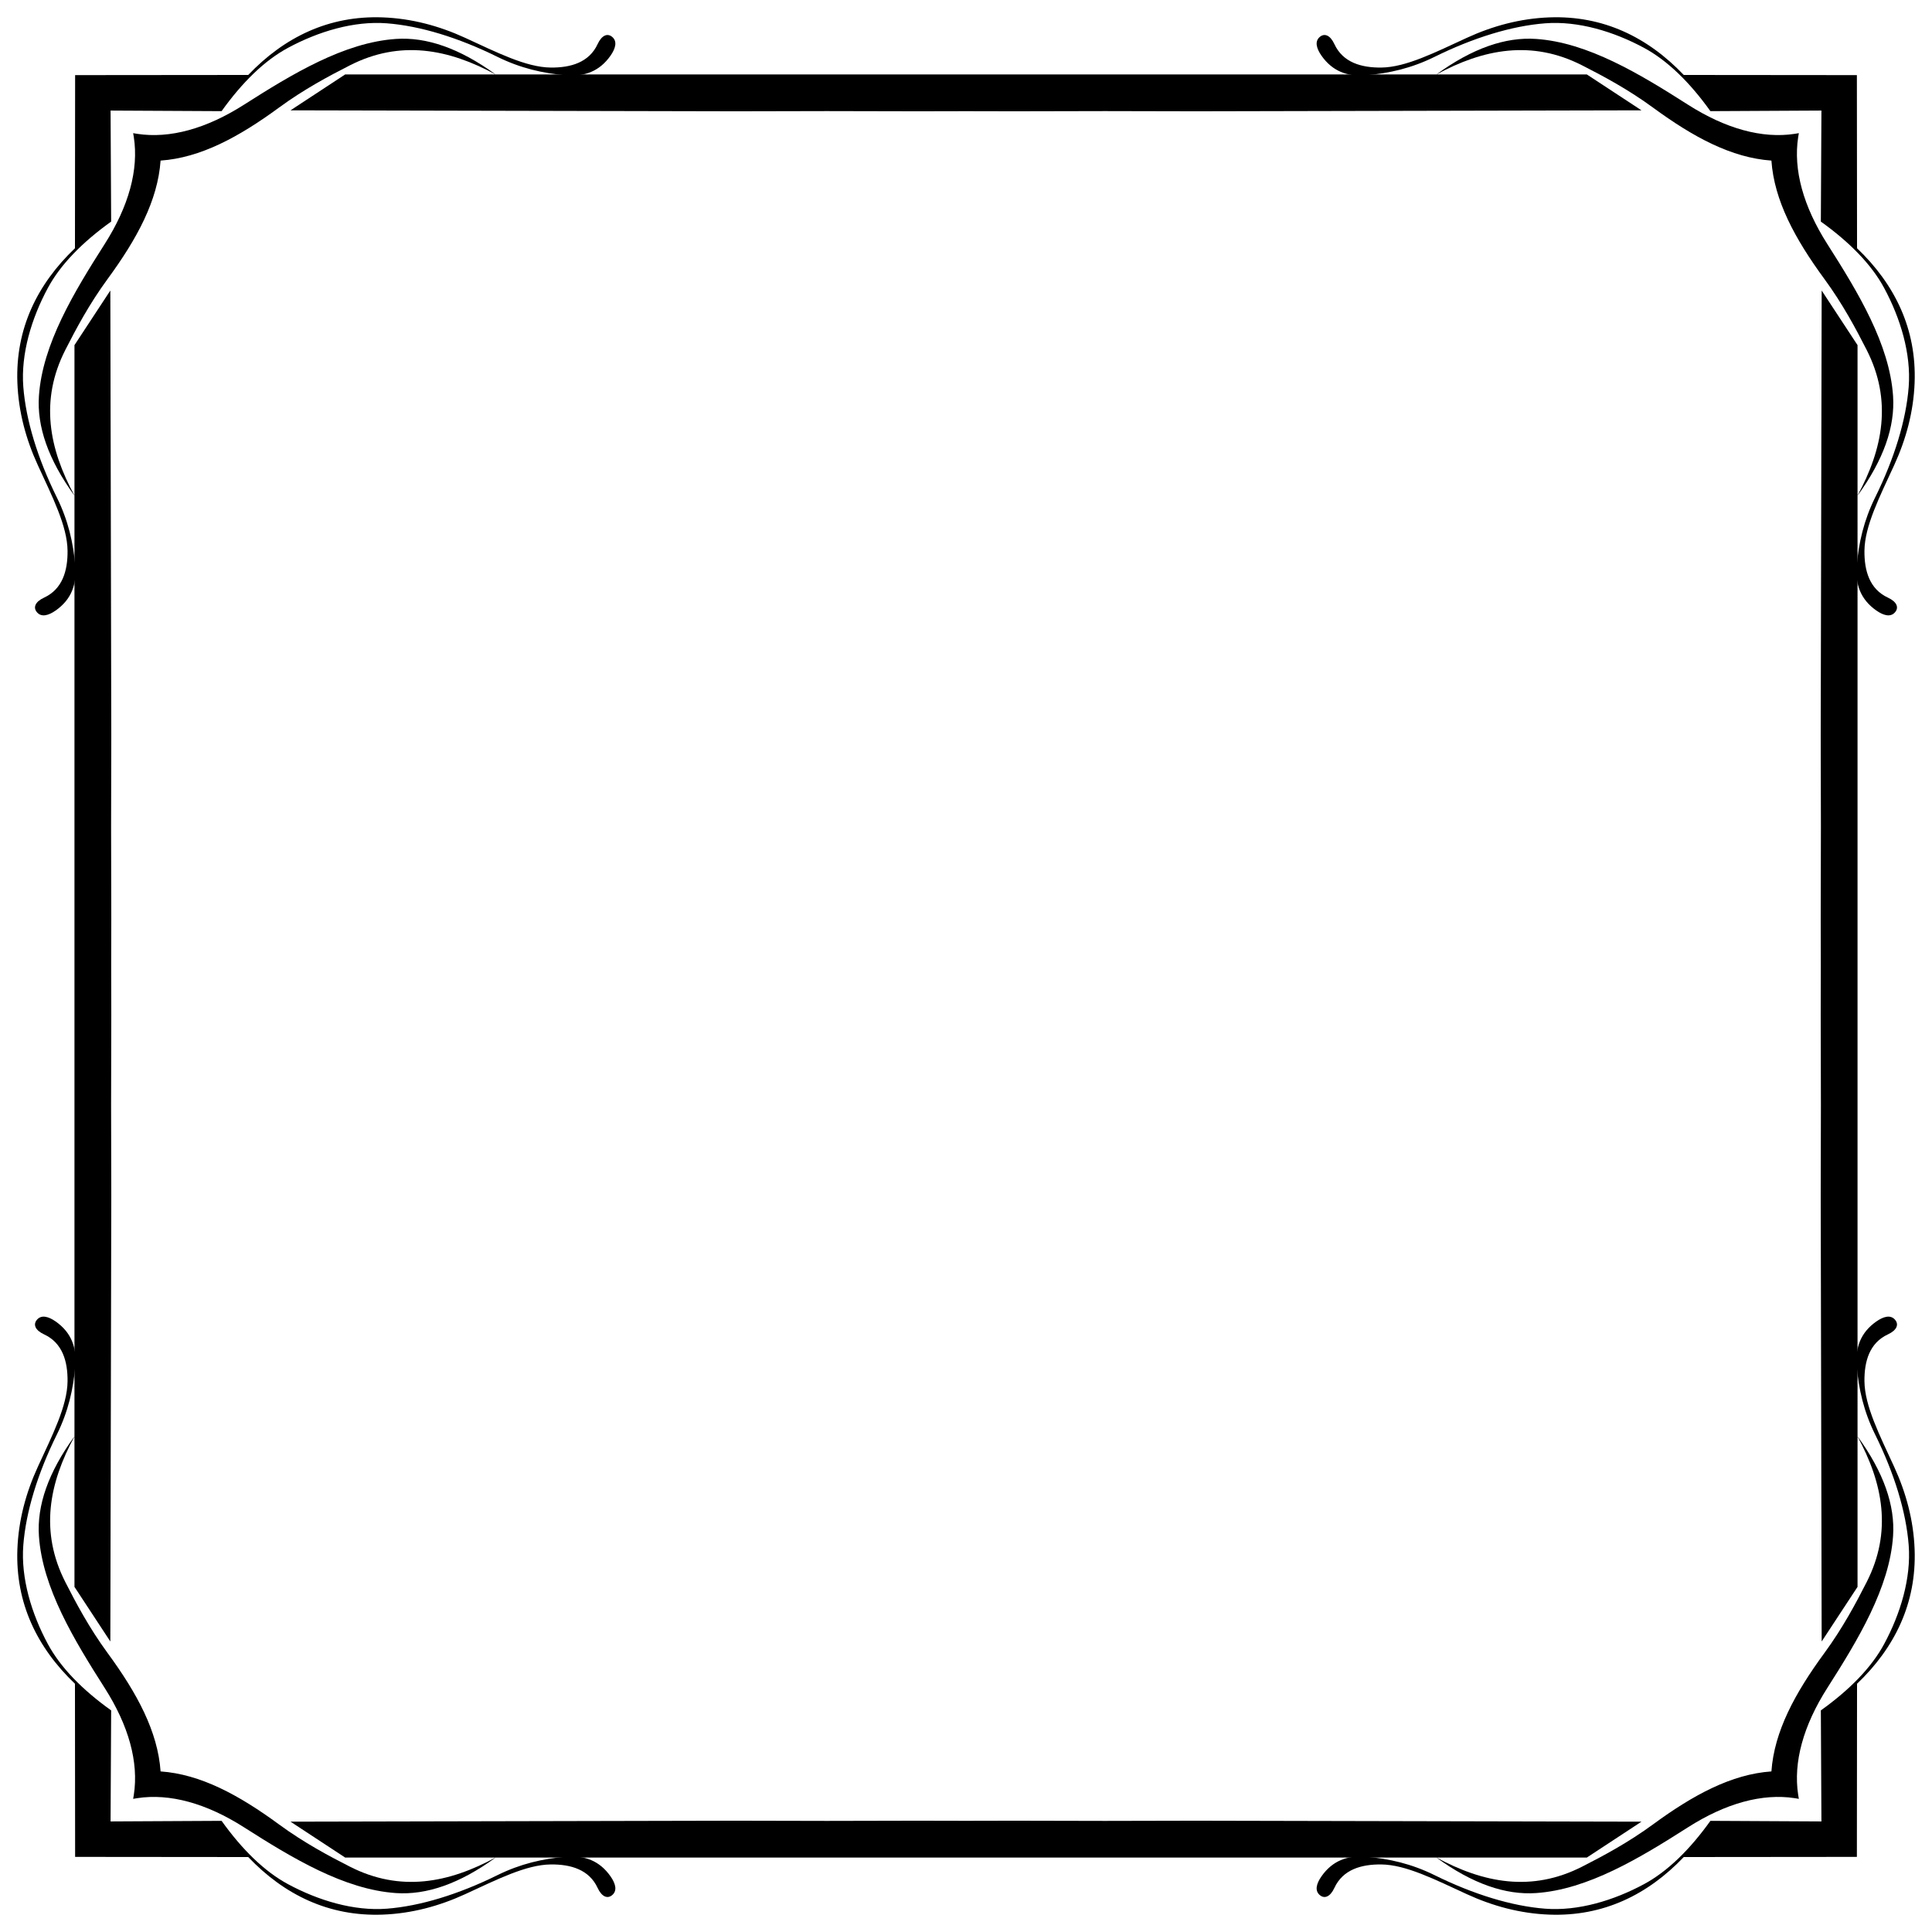 <?xml version="1.0" encoding="utf-8"?>

<!DOCTYPE svg PUBLIC "-//W3C//DTD SVG 1.1//EN" "http://www.w3.org/Graphics/SVG/1.1/DTD/svg11.dtd">
<svg version="1.1" id="Layer_1" xmlns="http://www.w3.org/2000/svg" xmlns:xlink="http://www.w3.org/1999/xlink" x="0px" y="0px"
	 viewBox="0 0 1629.099 1629.099" enable-background="new 0 0 1629.099 1629.099" xml:space="preserve">
<g>
	<path d="M1516.825,1516.825c-1.093-0.201-2.195-0.387-3.306-0.559c-27.636-4.278-58.559,4.39-90.132,24.518
		c-40.749,25.978-84.51,52.517-128.175,55.487c-25.643,1.744-53.594-7.744-84.34-30.171c40.036,21.837,80.768,29.49,123.181,7.907
		c17.694-9.004,38.858-20.282,59.718-35.581c34.136-25.036,66.36-42.393,99.92-44.735c2.342-33.559,19.7-65.784,44.735-99.92
		c15.299-20.86,26.577-42.024,35.581-59.718c21.583-42.414,13.93-83.146-7.907-123.181c22.427,30.747,31.915,58.698,30.171,84.34
		c-2.97,43.665-29.509,87.427-55.487,128.175c-20.128,31.573-28.797,62.496-24.518,90.132
		C1516.438,1514.63,1516.624,1515.733,1516.825,1516.825z"/>
	<path d="M112.274,1516.825c0.201-1.093,0.387-2.195,0.559-3.306c4.278-27.636-4.39-58.559-24.518-90.132
		c-25.978-40.749-52.517-84.51-55.487-128.175c-1.744-25.643,7.744-53.594,30.171-84.34c-21.836,40.036-29.49,80.768-7.907,123.181
		c9.004,17.694,20.282,38.858,35.581,59.718c25.036,34.136,42.393,66.36,44.735,99.92c33.559,2.342,65.784,19.7,99.92,44.735
		c20.86,15.299,42.024,26.577,59.718,35.581c42.414,21.583,83.146,13.93,123.181-7.907c-30.747,22.427-58.698,31.915-84.34,30.171
		c-43.665-2.97-87.427-29.509-128.175-55.487c-31.573-20.128-62.496-28.797-90.132-24.518
		C114.469,1516.438,113.367,1516.624,112.274,1516.825z"/>
	<path d="M112.274,112.274c1.093,0.201,2.195,0.387,3.306,0.559c27.636,4.278,58.559-4.39,90.132-24.518
		c40.748-25.978,84.51-52.517,128.175-55.487c25.643-1.744,53.593,7.744,84.34,30.171c-40.036-21.836-80.768-29.49-123.181-7.907
		c-17.694,9.004-38.858,20.282-59.718,35.581c-34.136,25.036-66.36,42.393-99.92,44.735c-2.342,33.559-19.7,65.784-44.735,99.92
		c-15.299,20.86-26.577,42.024-35.581,59.718c-21.583,42.414-13.93,83.146,7.907,123.181c-22.427-30.747-31.915-58.698-30.171-84.34
		c2.97-43.665,29.509-87.427,55.487-128.175c20.128-31.573,28.797-62.496,24.518-90.132
		C112.661,114.469,112.475,113.367,112.274,112.274z"/>
	<path d="M1516.825,112.274c-0.201,1.093-0.387,2.195-0.559,3.306c-4.278,27.636,4.39,58.559,24.518,90.132
		c25.978,40.748,52.517,84.51,55.487,128.175c1.744,25.643-7.744,53.593-30.171,84.34c21.837-40.036,29.49-80.768,7.907-123.181
		c-9.004-17.694-20.282-38.858-35.581-59.718c-25.036-34.136-42.393-66.36-44.735-99.92c-33.559-2.342-65.784-19.7-99.92-44.735
		c-20.86-15.299-42.024-26.577-59.718-35.581c-42.414-21.583-83.146-13.93-123.181,7.907c30.747-22.427,58.698-31.915,84.34-30.171
		c43.665,2.97,87.427,29.509,128.175,55.487c31.573,20.128,62.496,28.797,90.132,24.518
		C1514.63,112.661,1515.733,112.475,1516.825,112.274z"/>
	<path d="M1565.757,63.342l0.135,145.976c31.852,30.408,50.233,67.927,48.551,113.332c-0.909,24.555-7.231,47.784-17.201,69.498
		c-12.307,26.802-24.905,51.411-25.108,72.272c-0.164,16.787,4.262,32.342,19.837,39.535c7.446,3.439,9.606,8.427,5.687,12.623
		c-3.638,3.896-9.374,2.533-15.536-1.803c-13.109-9.223-17.77-21.784-16.507-37.315c1.599-19.681,6.037-38.746,15.536-57.984
		c16.225-32.86,26.13-65.183,28.298-93.357c2.142-27.82-6.936-57.707-20.669-83.231c-10.695-19.878-29.149-38.674-53.406-56.042
		l0.488-93.61l-93.609,0.488c-17.368-24.258-36.164-42.711-56.042-53.406c-25.524-13.733-55.411-22.811-83.231-20.669
		c-28.174,2.169-60.497,12.073-93.357,28.298c-19.238,9.499-38.303,13.937-57.984,15.536c-15.531,1.262-28.092-3.399-37.315-16.507
		c-4.336-6.163-5.699-11.898-1.803-15.536c4.196-3.919,9.185-1.759,12.623,5.687c7.193,15.575,22.747,20,39.535,19.837
		c20.861-0.203,45.47-12.801,72.272-25.108c21.714-9.97,44.943-16.292,69.498-17.201c45.406-1.681,82.924,16.7,113.333,48.551
		L1565.757,63.342z"/>
	<path d="M1565.757,1565.757l-145.976,0.135c-30.408,31.852-67.927,50.233-113.333,48.551c-24.555-0.909-47.784-7.231-69.498-17.201
		c-26.802-12.307-51.411-24.905-72.272-25.108c-16.787-0.164-32.342,4.262-39.535,19.837c-3.439,7.446-8.427,9.606-12.623,5.687
		c-3.896-3.638-2.532-9.374,1.803-15.536c9.223-13.109,21.784-17.77,37.315-16.507c19.681,1.599,38.746,6.037,57.984,15.536
		c32.86,16.225,65.183,26.13,93.357,28.298c27.82,2.142,57.707-6.936,83.231-20.669c19.878-10.695,38.674-29.149,56.042-53.406
		l93.609,0.488l-0.488-93.609c24.258-17.368,42.711-36.164,53.406-56.042c13.733-25.524,22.811-55.411,20.669-83.231
		c-2.169-28.174-12.073-60.497-28.298-93.357c-9.499-19.238-13.937-38.303-15.536-57.984c-1.262-15.531,3.399-28.092,16.507-37.315
		c6.162-4.336,11.898-5.699,15.536-1.803c3.919,4.196,1.759,9.185-5.687,12.623c-15.575,7.193-20,22.747-19.837,39.535
		c0.203,20.861,12.801,45.47,25.108,72.272c9.97,21.714,16.292,44.943,17.201,69.498c1.681,45.406-16.7,82.924-48.551,113.333
		L1565.757,1565.757z"/>
	<path d="M63.342,1565.757l-0.135-145.976c-31.852-30.408-50.233-67.927-48.551-113.333c0.909-24.555,7.231-47.784,17.201-69.498
		c12.307-26.802,24.905-51.411,25.108-72.272c0.164-16.787-4.262-32.342-19.837-39.535c-7.446-3.439-9.606-8.427-5.687-12.623
		c3.638-3.896,9.374-2.532,15.536,1.803c13.109,9.223,17.77,21.784,16.507,37.315c-1.599,19.681-6.037,38.746-15.536,57.984
		c-16.225,32.86-26.13,65.183-28.298,93.357c-2.142,27.82,6.936,57.707,20.669,83.231c10.695,19.878,29.149,38.674,53.406,56.042
		l-0.488,93.609l93.61-0.488c17.368,24.258,36.164,42.711,56.042,53.406c25.524,13.733,55.411,22.811,83.231,20.669
		c28.174-2.169,60.497-12.073,93.357-28.298c19.238-9.499,38.303-13.937,57.984-15.536c15.531-1.262,28.092,3.399,37.315,16.507
		c4.336,6.162,5.699,11.898,1.803,15.536c-4.196,3.919-9.185,1.759-12.623-5.687c-7.193-15.575-22.747-20-39.535-19.837
		c-20.861,0.203-45.47,12.801-72.272,25.108c-21.714,9.97-44.943,16.292-69.498,17.201c-45.406,1.681-82.924-16.7-113.332-48.551
		L63.342,1565.757z"/>
	<path d="M63.342,63.342l145.976-0.135c30.408-31.852,67.927-50.233,113.332-48.551c24.555,0.909,47.784,7.231,69.498,17.201
		c26.802,12.307,51.411,24.905,72.272,25.108c16.787,0.164,32.342-4.262,39.535-19.837c3.439-7.446,8.427-9.606,12.623-5.687
		c3.896,3.638,2.533,9.374-1.803,15.536c-9.223,13.109-21.784,17.77-37.315,16.507c-19.681-1.599-38.746-6.037-57.984-15.536
		c-32.86-16.225-65.183-26.13-93.357-28.298c-27.82-2.142-57.707,6.936-83.231,20.669c-19.878,10.695-38.674,29.149-56.042,53.406
		l-93.61-0.488l0.488,93.61c-24.258,17.368-42.711,36.164-53.406,56.042c-13.733,25.524-22.811,55.411-20.669,83.231
		c2.169,28.174,12.073,60.497,28.298,93.357c9.499,19.238,13.937,38.303,15.536,57.984c1.262,15.531-3.399,28.092-16.507,37.315
		c-6.163,4.336-11.898,5.699-15.536,1.803c-3.919-4.196-1.759-9.185,5.687-12.623c15.575-7.193,20-22.747,19.837-39.535
		c-0.203-20.861-12.801-45.47-25.108-72.272c-9.97-21.714-16.292-44.943-17.201-69.498c-1.681-45.406,16.7-82.924,48.551-113.332
		L63.342,63.342z"/>
	<polygon points="1535.342,814.55 1535.254,774.013 1535.416,699.106 1535.416,695.369 1535.254,620.462 1536.068,244.969 
		1566.308,291.023 1566.308,1338.076 1536.068,1384.13 1535.254,1008.638 1535.416,933.73 1535.416,929.994 1535.254,855.086 	"/>
	<polygon points="814.55,1535.342 855.086,1535.254 929.994,1535.416 933.73,1535.416 1008.638,1535.254 1384.13,1536.068 
		1338.076,1566.308 291.023,1566.308 244.969,1536.068 620.462,1535.254 695.369,1535.416 699.106,1535.416 774.013,1535.254 	"/>
	<polygon points="93.758,814.55 93.845,855.086 93.683,929.994 93.683,933.73 93.845,1008.638 93.031,1384.13 62.791,1338.076 
		62.791,291.023 93.031,244.969 93.845,620.462 93.683,695.369 93.683,699.106 93.845,774.013 	"/>
	<polygon points="814.55,93.758 774.013,93.845 699.106,93.683 695.369,93.683 620.462,93.845 244.969,93.031 291.023,62.791 
		1338.076,62.791 1384.13,93.031 1008.638,93.845 933.73,93.683 929.994,93.683 855.086,93.845 	"/>
</g>
</svg>
